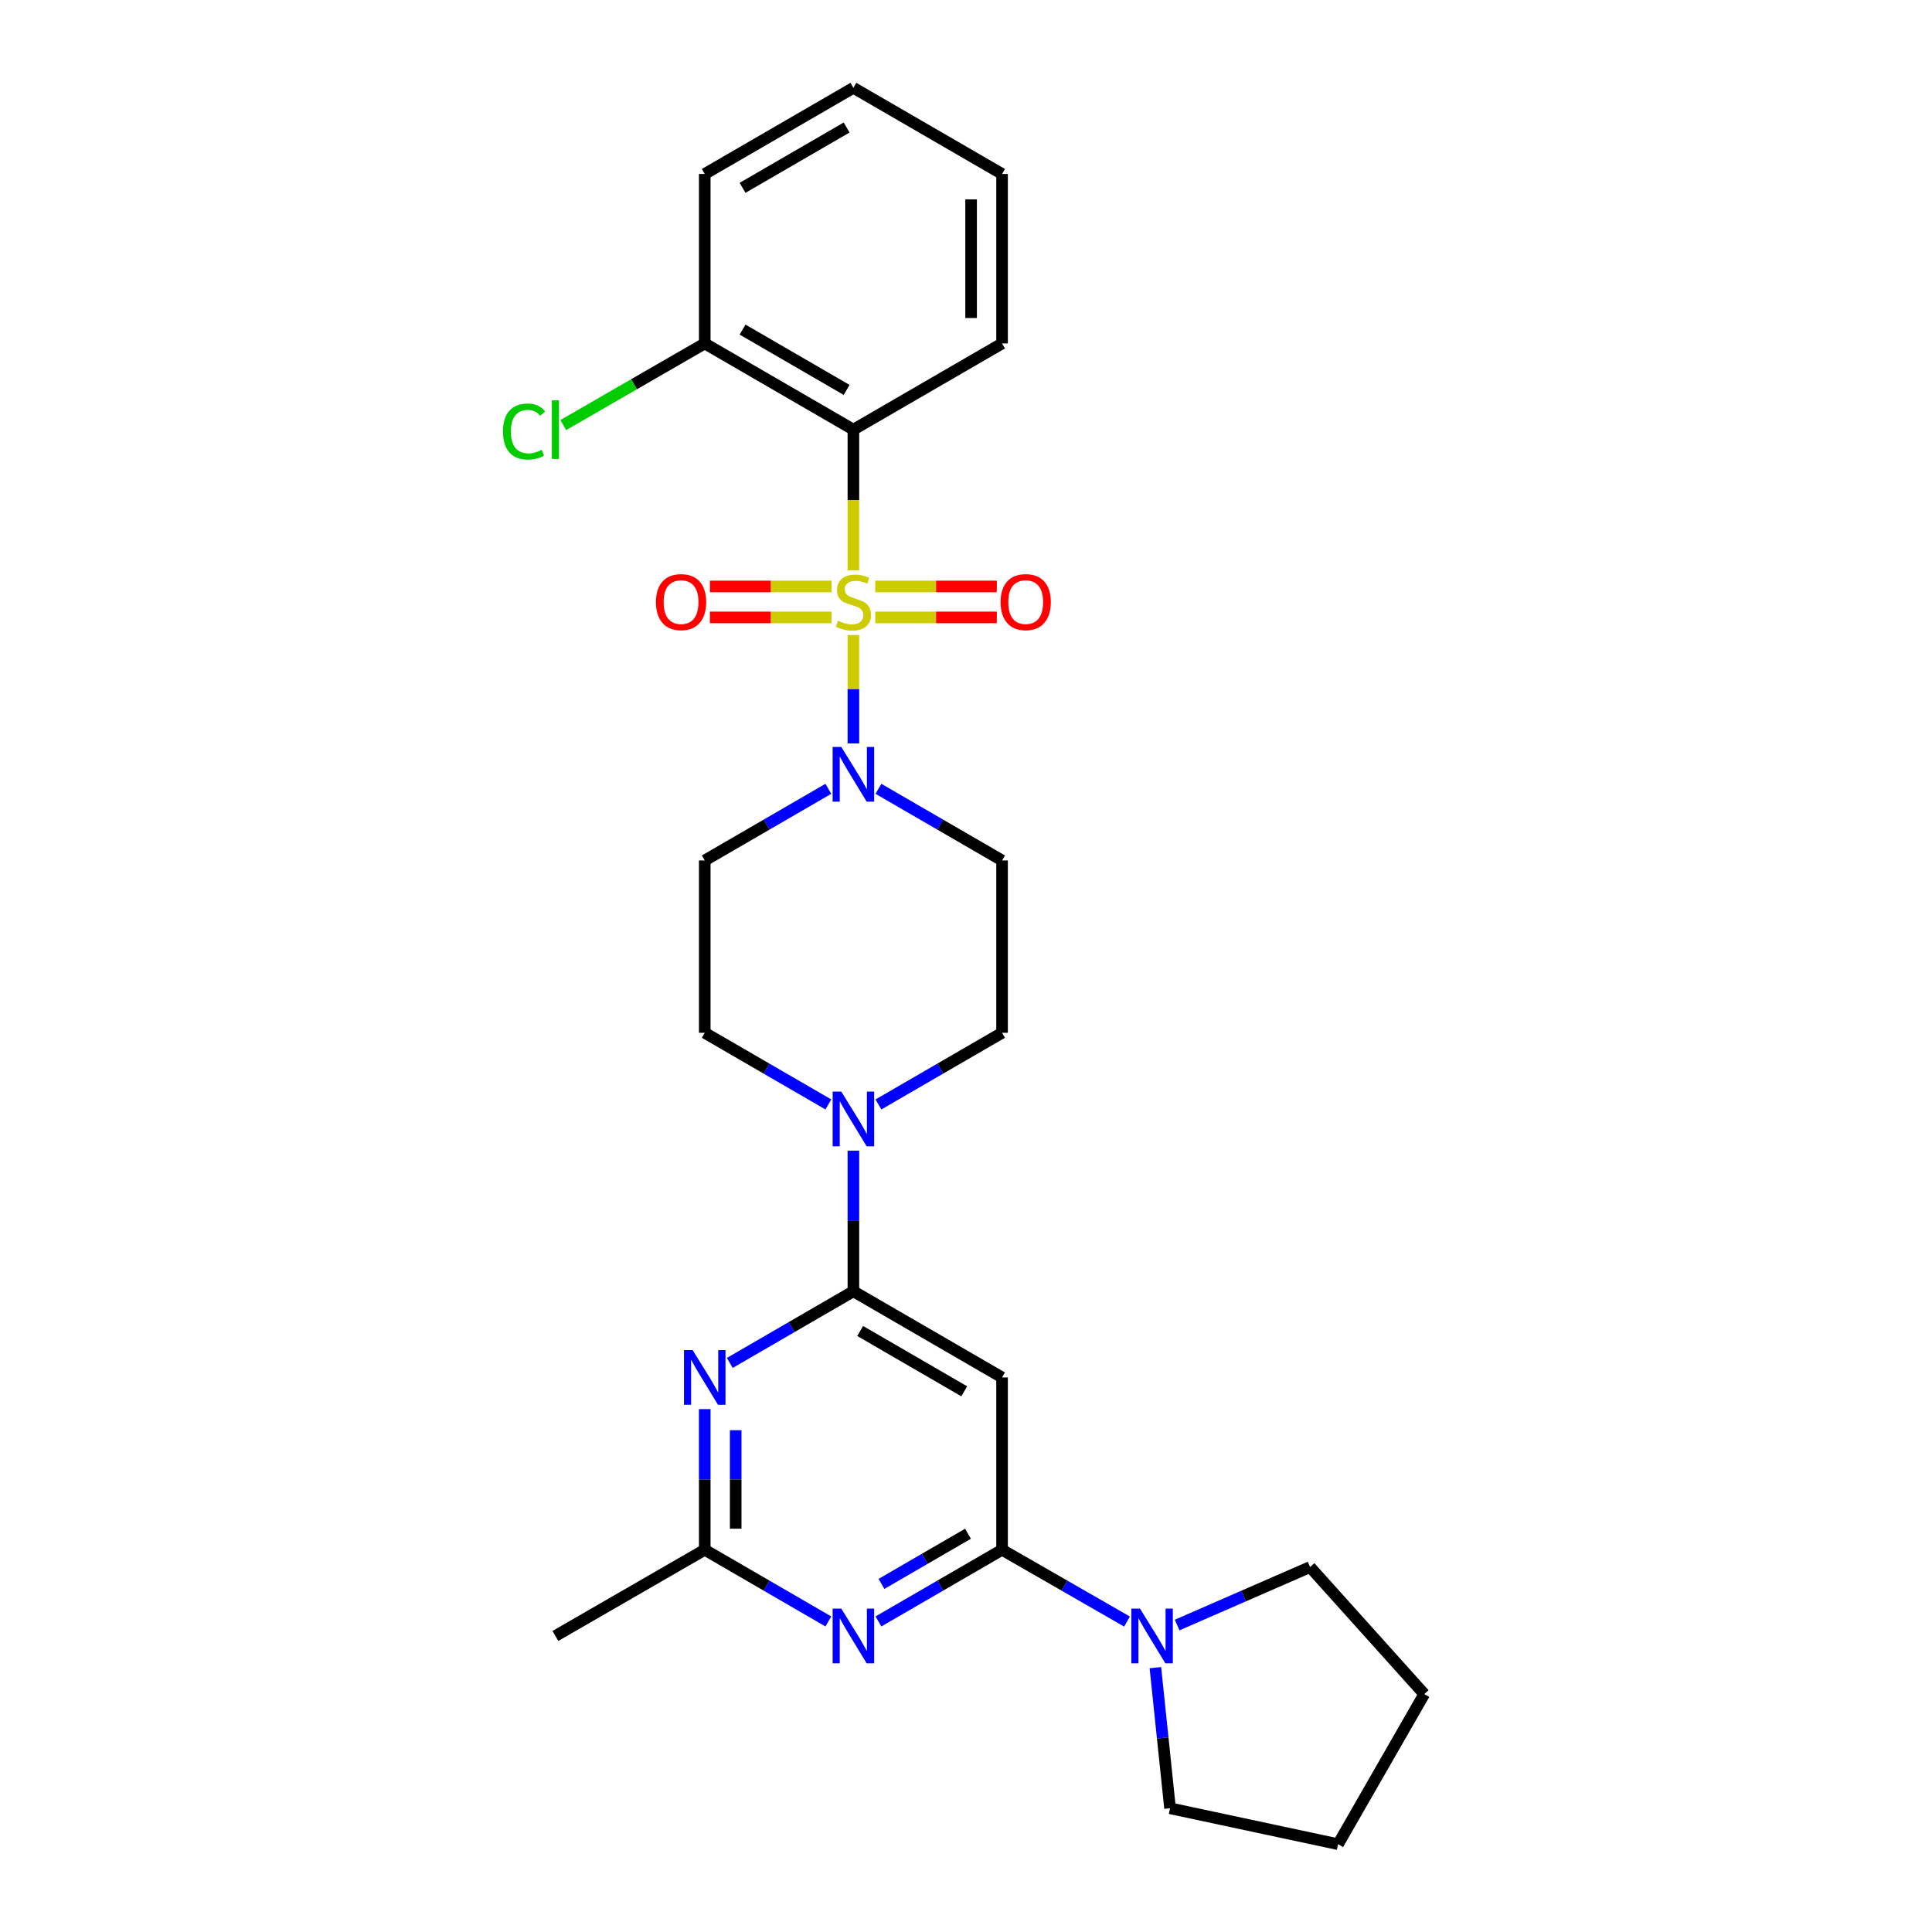 <?xml version='1.0' encoding='iso-8859-1'?>
<svg version='1.1' baseProfile='full'
              xmlns='http://www.w3.org/2000/svg'
                      xmlns:rdkit='http://www.rdkit.org/xml'
                      xmlns:xlink='http://www.w3.org/1999/xlink'
                  xml:space='preserve'
width='1000px' height='1000px' viewBox='0 0 1000 1000'>
<!-- END OF HEADER -->
<rect style='opacity:1.0;fill:#FFFFFF;stroke:none' width='1000' height='1000' x='0' y='0'> </rect>
<path class='bond-0' d='M 441.715,295.213 L 441.715,258.793' style='fill:none;fill-rule:evenodd;stroke:#CCCC00;stroke-width:6px;stroke-linecap:butt;stroke-linejoin:miter;stroke-opacity:1' />
<path class='bond-0' d='M 441.715,258.793 L 441.715,222.374' style='fill:none;fill-rule:evenodd;stroke:#000000;stroke-width:6px;stroke-linecap:butt;stroke-linejoin:miter;stroke-opacity:1' />
<path class='bond-1' d='M 441.715,328.673 L 441.715,356.74' style='fill:none;fill-rule:evenodd;stroke:#CCCC00;stroke-width:6px;stroke-linecap:butt;stroke-linejoin:miter;stroke-opacity:1' />
<path class='bond-1' d='M 441.715,356.74 L 441.715,384.808' style='fill:none;fill-rule:evenodd;stroke:#0000FF;stroke-width:6px;stroke-linecap:butt;stroke-linejoin:miter;stroke-opacity:1' />
<path class='bond-10' d='M 430.405,303.552 L 398.934,303.552' style='fill:none;fill-rule:evenodd;stroke:#CCCC00;stroke-width:6px;stroke-linecap:butt;stroke-linejoin:miter;stroke-opacity:1' />
<path class='bond-10' d='M 398.934,303.552 L 367.463,303.552' style='fill:none;fill-rule:evenodd;stroke:#FF0000;stroke-width:6px;stroke-linecap:butt;stroke-linejoin:miter;stroke-opacity:1' />
<path class='bond-10' d='M 430.405,319.574 L 398.934,319.574' style='fill:none;fill-rule:evenodd;stroke:#CCCC00;stroke-width:6px;stroke-linecap:butt;stroke-linejoin:miter;stroke-opacity:1' />
<path class='bond-10' d='M 398.934,319.574 L 367.463,319.574' style='fill:none;fill-rule:evenodd;stroke:#FF0000;stroke-width:6px;stroke-linecap:butt;stroke-linejoin:miter;stroke-opacity:1' />
<path class='bond-11' d='M 453.024,319.574 L 484.491,319.574' style='fill:none;fill-rule:evenodd;stroke:#CCCC00;stroke-width:6px;stroke-linecap:butt;stroke-linejoin:miter;stroke-opacity:1' />
<path class='bond-11' d='M 484.491,319.574 L 515.957,319.574' style='fill:none;fill-rule:evenodd;stroke:#FF0000;stroke-width:6px;stroke-linecap:butt;stroke-linejoin:miter;stroke-opacity:1' />
<path class='bond-11' d='M 453.024,303.552 L 484.491,303.552' style='fill:none;fill-rule:evenodd;stroke:#CCCC00;stroke-width:6px;stroke-linecap:butt;stroke-linejoin:miter;stroke-opacity:1' />
<path class='bond-11' d='M 484.491,303.552 L 515.957,303.552' style='fill:none;fill-rule:evenodd;stroke:#FF0000;stroke-width:6px;stroke-linecap:butt;stroke-linejoin:miter;stroke-opacity:1' />
<path class='bond-14' d='M 441.715,222.374 L 364.773,177.77' style='fill:none;fill-rule:evenodd;stroke:#000000;stroke-width:6px;stroke-linecap:butt;stroke-linejoin:miter;stroke-opacity:1' />
<path class='bond-14' d='M 438.209,201.822 L 384.35,170.599' style='fill:none;fill-rule:evenodd;stroke:#000000;stroke-width:6px;stroke-linecap:butt;stroke-linejoin:miter;stroke-opacity:1' />
<path class='bond-18' d='M 441.715,222.374 L 518.665,177.77' style='fill:none;fill-rule:evenodd;stroke:#000000;stroke-width:6px;stroke-linecap:butt;stroke-linejoin:miter;stroke-opacity:1' />
<path class='bond-12' d='M 454.678,408.284 L 486.672,426.829' style='fill:none;fill-rule:evenodd;stroke:#0000FF;stroke-width:6px;stroke-linecap:butt;stroke-linejoin:miter;stroke-opacity:1' />
<path class='bond-12' d='M 486.672,426.829 L 518.665,445.374' style='fill:none;fill-rule:evenodd;stroke:#000000;stroke-width:6px;stroke-linecap:butt;stroke-linejoin:miter;stroke-opacity:1' />
<path class='bond-13' d='M 428.751,408.285 L 396.762,426.829' style='fill:none;fill-rule:evenodd;stroke:#0000FF;stroke-width:6px;stroke-linecap:butt;stroke-linejoin:miter;stroke-opacity:1' />
<path class='bond-13' d='M 396.762,426.829 L 364.773,445.374' style='fill:none;fill-rule:evenodd;stroke:#000000;stroke-width:6px;stroke-linecap:butt;stroke-linejoin:miter;stroke-opacity:1' />
<path class='bond-2' d='M 441.715,668.365 L 441.715,631.965' style='fill:none;fill-rule:evenodd;stroke:#000000;stroke-width:6px;stroke-linecap:butt;stroke-linejoin:miter;stroke-opacity:1' />
<path class='bond-2' d='M 441.715,631.965 L 441.715,595.565' style='fill:none;fill-rule:evenodd;stroke:#0000FF;stroke-width:6px;stroke-linecap:butt;stroke-linejoin:miter;stroke-opacity:1' />
<path class='bond-5' d='M 441.715,668.365 L 409.726,686.909' style='fill:none;fill-rule:evenodd;stroke:#000000;stroke-width:6px;stroke-linecap:butt;stroke-linejoin:miter;stroke-opacity:1' />
<path class='bond-5' d='M 409.726,686.909 L 377.737,705.454' style='fill:none;fill-rule:evenodd;stroke:#0000FF;stroke-width:6px;stroke-linecap:butt;stroke-linejoin:miter;stroke-opacity:1' />
<path class='bond-6' d='M 441.715,668.365 L 518.665,712.969' style='fill:none;fill-rule:evenodd;stroke:#000000;stroke-width:6px;stroke-linecap:butt;stroke-linejoin:miter;stroke-opacity:1' />
<path class='bond-6' d='M 445.222,688.917 L 499.088,720.14' style='fill:none;fill-rule:evenodd;stroke:#000000;stroke-width:6px;stroke-linecap:butt;stroke-linejoin:miter;stroke-opacity:1' />
<path class='bond-3' d='M 518.665,802.158 L 518.665,712.969' style='fill:none;fill-rule:evenodd;stroke:#000000;stroke-width:6px;stroke-linecap:butt;stroke-linejoin:miter;stroke-opacity:1' />
<path class='bond-4' d='M 518.665,802.158 L 486.672,820.706' style='fill:none;fill-rule:evenodd;stroke:#000000;stroke-width:6px;stroke-linecap:butt;stroke-linejoin:miter;stroke-opacity:1' />
<path class='bond-4' d='M 486.672,820.706 L 454.678,839.255' style='fill:none;fill-rule:evenodd;stroke:#0000FF;stroke-width:6px;stroke-linecap:butt;stroke-linejoin:miter;stroke-opacity:1' />
<path class='bond-4' d='M 501.031,793.861 L 478.636,806.845' style='fill:none;fill-rule:evenodd;stroke:#000000;stroke-width:6px;stroke-linecap:butt;stroke-linejoin:miter;stroke-opacity:1' />
<path class='bond-4' d='M 478.636,806.845 L 456.24,819.829' style='fill:none;fill-rule:evenodd;stroke:#0000FF;stroke-width:6px;stroke-linecap:butt;stroke-linejoin:miter;stroke-opacity:1' />
<path class='bond-9' d='M 518.665,802.158 L 551.002,820.736' style='fill:none;fill-rule:evenodd;stroke:#000000;stroke-width:6px;stroke-linecap:butt;stroke-linejoin:miter;stroke-opacity:1' />
<path class='bond-9' d='M 551.002,820.736 L 583.339,839.314' style='fill:none;fill-rule:evenodd;stroke:#0000FF;stroke-width:6px;stroke-linecap:butt;stroke-linejoin:miter;stroke-opacity:1' />
<path class='bond-29' d='M 428.751,839.254 L 396.762,820.706' style='fill:none;fill-rule:evenodd;stroke:#0000FF;stroke-width:6px;stroke-linecap:butt;stroke-linejoin:miter;stroke-opacity:1' />
<path class='bond-29' d='M 396.762,820.706 L 364.773,802.158' style='fill:none;fill-rule:evenodd;stroke:#000000;stroke-width:6px;stroke-linecap:butt;stroke-linejoin:miter;stroke-opacity:1' />
<path class='bond-8' d='M 364.773,729.358 L 364.773,765.758' style='fill:none;fill-rule:evenodd;stroke:#0000FF;stroke-width:6px;stroke-linecap:butt;stroke-linejoin:miter;stroke-opacity:1' />
<path class='bond-8' d='M 364.773,765.758 L 364.773,802.158' style='fill:none;fill-rule:evenodd;stroke:#000000;stroke-width:6px;stroke-linecap:butt;stroke-linejoin:miter;stroke-opacity:1' />
<path class='bond-8' d='M 380.795,740.278 L 380.795,765.758' style='fill:none;fill-rule:evenodd;stroke:#0000FF;stroke-width:6px;stroke-linecap:butt;stroke-linejoin:miter;stroke-opacity:1' />
<path class='bond-8' d='M 380.795,765.758 L 380.795,791.238' style='fill:none;fill-rule:evenodd;stroke:#000000;stroke-width:6px;stroke-linecap:butt;stroke-linejoin:miter;stroke-opacity:1' />
<path class='bond-7' d='M 428.751,571.661 L 396.762,553.116' style='fill:none;fill-rule:evenodd;stroke:#0000FF;stroke-width:6px;stroke-linecap:butt;stroke-linejoin:miter;stroke-opacity:1' />
<path class='bond-7' d='M 396.762,553.116 L 364.773,534.572' style='fill:none;fill-rule:evenodd;stroke:#000000;stroke-width:6px;stroke-linecap:butt;stroke-linejoin:miter;stroke-opacity:1' />
<path class='bond-27' d='M 454.678,571.661 L 486.672,553.117' style='fill:none;fill-rule:evenodd;stroke:#0000FF;stroke-width:6px;stroke-linecap:butt;stroke-linejoin:miter;stroke-opacity:1' />
<path class='bond-27' d='M 486.672,553.117 L 518.665,534.572' style='fill:none;fill-rule:evenodd;stroke:#000000;stroke-width:6px;stroke-linecap:butt;stroke-linejoin:miter;stroke-opacity:1' />
<path class='bond-21' d='M 364.773,802.158 L 287.467,846.77' style='fill:none;fill-rule:evenodd;stroke:#000000;stroke-width:6px;stroke-linecap:butt;stroke-linejoin:miter;stroke-opacity:1' />
<path class='bond-19' d='M 609.289,841.112 L 643.691,826.103' style='fill:none;fill-rule:evenodd;stroke:#0000FF;stroke-width:6px;stroke-linecap:butt;stroke-linejoin:miter;stroke-opacity:1' />
<path class='bond-19' d='M 643.691,826.103 L 678.093,811.095' style='fill:none;fill-rule:evenodd;stroke:#000000;stroke-width:6px;stroke-linecap:butt;stroke-linejoin:miter;stroke-opacity:1' />
<path class='bond-20' d='M 598.027,863.172 L 601.819,899.566' style='fill:none;fill-rule:evenodd;stroke:#0000FF;stroke-width:6px;stroke-linecap:butt;stroke-linejoin:miter;stroke-opacity:1' />
<path class='bond-20' d='M 601.819,899.566 L 605.611,935.96' style='fill:none;fill-rule:evenodd;stroke:#000000;stroke-width:6px;stroke-linecap:butt;stroke-linejoin:miter;stroke-opacity:1' />
<path class='bond-16' d='M 518.665,445.374 L 518.665,534.572' style='fill:none;fill-rule:evenodd;stroke:#000000;stroke-width:6px;stroke-linecap:butt;stroke-linejoin:miter;stroke-opacity:1' />
<path class='bond-15' d='M 364.773,445.374 L 364.773,534.572' style='fill:none;fill-rule:evenodd;stroke:#000000;stroke-width:6px;stroke-linecap:butt;stroke-linejoin:miter;stroke-opacity:1' />
<path class='bond-17' d='M 364.773,177.77 L 328.156,198.897' style='fill:none;fill-rule:evenodd;stroke:#000000;stroke-width:6px;stroke-linecap:butt;stroke-linejoin:miter;stroke-opacity:1' />
<path class='bond-17' d='M 328.156,198.897 L 291.538,220.025' style='fill:none;fill-rule:evenodd;stroke:#00CC00;stroke-width:6px;stroke-linecap:butt;stroke-linejoin:miter;stroke-opacity:1' />
<path class='bond-22' d='M 364.773,177.77 L 364.773,90.049' style='fill:none;fill-rule:evenodd;stroke:#000000;stroke-width:6px;stroke-linecap:butt;stroke-linejoin:miter;stroke-opacity:1' />
<path class='bond-23' d='M 518.665,177.77 L 518.665,90.049' style='fill:none;fill-rule:evenodd;stroke:#000000;stroke-width:6px;stroke-linecap:butt;stroke-linejoin:miter;stroke-opacity:1' />
<path class='bond-23' d='M 502.643,164.612 L 502.643,103.207' style='fill:none;fill-rule:evenodd;stroke:#000000;stroke-width:6px;stroke-linecap:butt;stroke-linejoin:miter;stroke-opacity:1' />
<path class='bond-25' d='M 678.093,811.095 L 737.188,876.856' style='fill:none;fill-rule:evenodd;stroke:#000000;stroke-width:6px;stroke-linecap:butt;stroke-linejoin:miter;stroke-opacity:1' />
<path class='bond-24' d='M 605.611,935.96 L 692.584,954.545' style='fill:none;fill-rule:evenodd;stroke:#000000;stroke-width:6px;stroke-linecap:butt;stroke-linejoin:miter;stroke-opacity:1' />
<path class='bond-28' d='M 364.773,90.049 L 441.715,45.455' style='fill:none;fill-rule:evenodd;stroke:#000000;stroke-width:6px;stroke-linecap:butt;stroke-linejoin:miter;stroke-opacity:1' />
<path class='bond-28' d='M 384.349,97.222 L 438.208,66.006' style='fill:none;fill-rule:evenodd;stroke:#000000;stroke-width:6px;stroke-linecap:butt;stroke-linejoin:miter;stroke-opacity:1' />
<path class='bond-26' d='M 518.665,90.049 L 441.715,45.455' style='fill:none;fill-rule:evenodd;stroke:#000000;stroke-width:6px;stroke-linecap:butt;stroke-linejoin:miter;stroke-opacity:1' />
<path class='bond-30' d='M 692.584,954.545 L 737.188,876.856' style='fill:none;fill-rule:evenodd;stroke:#000000;stroke-width:6px;stroke-linecap:butt;stroke-linejoin:miter;stroke-opacity:1' />
<path  class='atom-0' d='M 433.715 321.283
Q 434.035 321.403, 435.355 321.963
Q 436.675 322.523, 438.115 322.883
Q 439.595 323.203, 441.035 323.203
Q 443.715 323.203, 445.275 321.923
Q 446.835 320.603, 446.835 318.323
Q 446.835 316.763, 446.035 315.803
Q 445.275 314.843, 444.075 314.323
Q 442.875 313.803, 440.875 313.203
Q 438.355 312.443, 436.835 311.723
Q 435.355 311.003, 434.275 309.483
Q 433.235 307.963, 433.235 305.403
Q 433.235 301.843, 435.635 299.643
Q 438.075 297.443, 442.875 297.443
Q 446.155 297.443, 449.875 299.003
L 448.955 302.083
Q 445.555 300.683, 442.995 300.683
Q 440.235 300.683, 438.715 301.843
Q 437.195 302.963, 437.235 304.923
Q 437.235 306.443, 437.995 307.363
Q 438.795 308.283, 439.915 308.803
Q 441.075 309.323, 442.995 309.923
Q 445.555 310.723, 447.075 311.523
Q 448.595 312.323, 449.675 313.963
Q 450.795 315.563, 450.795 318.323
Q 450.795 322.243, 448.155 324.363
Q 445.555 326.443, 441.195 326.443
Q 438.675 326.443, 436.755 325.883
Q 434.875 325.363, 432.635 324.443
L 433.715 321.283
' fill='#CCCC00'/>
<path  class='atom-2' d='M 435.455 386.61
L 444.735 401.61
Q 445.655 403.09, 447.135 405.77
Q 448.615 408.45, 448.695 408.61
L 448.695 386.61
L 452.455 386.61
L 452.455 414.93
L 448.575 414.93
L 438.615 398.53
Q 437.455 396.61, 436.215 394.41
Q 435.015 392.21, 434.655 391.53
L 434.655 414.93
L 430.975 414.93
L 430.975 386.61
L 435.455 386.61
' fill='#0000FF'/>
<path  class='atom-5' d='M 435.455 832.61
L 444.735 847.61
Q 445.655 849.09, 447.135 851.77
Q 448.615 854.45, 448.695 854.61
L 448.695 832.61
L 452.455 832.61
L 452.455 860.93
L 448.575 860.93
L 438.615 844.53
Q 437.455 842.61, 436.215 840.41
Q 435.015 838.21, 434.655 837.53
L 434.655 860.93
L 430.975 860.93
L 430.975 832.61
L 435.455 832.61
' fill='#0000FF'/>
<path  class='atom-6' d='M 358.513 698.809
L 367.793 713.809
Q 368.713 715.289, 370.193 717.969
Q 371.673 720.649, 371.753 720.809
L 371.753 698.809
L 375.513 698.809
L 375.513 727.129
L 371.633 727.129
L 361.673 710.729
Q 360.513 708.809, 359.273 706.609
Q 358.073 704.409, 357.713 703.729
L 357.713 727.129
L 354.033 727.129
L 354.033 698.809
L 358.513 698.809
' fill='#0000FF'/>
<path  class='atom-8' d='M 435.455 565.016
L 444.735 580.016
Q 445.655 581.496, 447.135 584.176
Q 448.615 586.856, 448.695 587.016
L 448.695 565.016
L 452.455 565.016
L 452.455 593.336
L 448.575 593.336
L 438.615 576.936
Q 437.455 575.016, 436.215 572.816
Q 435.015 570.616, 434.655 569.936
L 434.655 593.336
L 430.975 593.336
L 430.975 565.016
L 435.455 565.016
' fill='#0000FF'/>
<path  class='atom-10' d='M 590.058 832.61
L 599.338 847.61
Q 600.258 849.09, 601.738 851.77
Q 603.218 854.45, 603.298 854.61
L 603.298 832.61
L 607.058 832.61
L 607.058 860.93
L 603.178 860.93
L 593.218 844.53
Q 592.058 842.61, 590.818 840.41
Q 589.618 838.21, 589.258 837.53
L 589.258 860.93
L 585.578 860.93
L 585.578 832.61
L 590.058 832.61
' fill='#0000FF'/>
<path  class='atom-11' d='M 339.516 311.643
Q 339.516 304.843, 342.876 301.043
Q 346.236 297.243, 352.516 297.243
Q 358.796 297.243, 362.156 301.043
Q 365.516 304.843, 365.516 311.643
Q 365.516 318.523, 362.116 322.443
Q 358.716 326.323, 352.516 326.323
Q 346.276 326.323, 342.876 322.443
Q 339.516 318.563, 339.516 311.643
M 352.516 323.123
Q 356.836 323.123, 359.156 320.243
Q 361.516 317.323, 361.516 311.643
Q 361.516 306.083, 359.156 303.283
Q 356.836 300.443, 352.516 300.443
Q 348.196 300.443, 345.836 303.243
Q 343.516 306.043, 343.516 311.643
Q 343.516 317.363, 345.836 320.243
Q 348.196 323.123, 352.516 323.123
' fill='#FF0000'/>
<path  class='atom-12' d='M 517.904 311.643
Q 517.904 304.843, 521.264 301.043
Q 524.624 297.243, 530.904 297.243
Q 537.184 297.243, 540.544 301.043
Q 543.904 304.843, 543.904 311.643
Q 543.904 318.523, 540.504 322.443
Q 537.104 326.323, 530.904 326.323
Q 524.664 326.323, 521.264 322.443
Q 517.904 318.563, 517.904 311.643
M 530.904 323.123
Q 535.224 323.123, 537.544 320.243
Q 539.904 317.323, 539.904 311.643
Q 539.904 306.083, 537.544 303.283
Q 535.224 300.443, 530.904 300.443
Q 526.584 300.443, 524.224 303.243
Q 521.904 306.043, 521.904 311.643
Q 521.904 317.363, 524.224 320.243
Q 526.584 323.123, 530.904 323.123
' fill='#FF0000'/>
<path  class='atom-18' d='M 260.347 223.354
Q 260.347 216.314, 263.627 212.634
Q 266.947 208.914, 273.227 208.914
Q 279.067 208.914, 282.187 213.034
L 279.547 215.194
Q 277.267 212.194, 273.227 212.194
Q 268.947 212.194, 266.667 215.074
Q 264.427 217.914, 264.427 223.354
Q 264.427 228.954, 266.747 231.834
Q 269.107 234.714, 273.667 234.714
Q 276.787 234.714, 280.427 232.834
L 281.547 235.834
Q 280.067 236.794, 277.827 237.354
Q 275.587 237.914, 273.107 237.914
Q 266.947 237.914, 263.627 234.154
Q 260.347 230.394, 260.347 223.354
' fill='#00CC00'/>
<path  class='atom-18' d='M 285.627 207.194
L 289.307 207.194
L 289.307 237.554
L 285.627 237.554
L 285.627 207.194
' fill='#00CC00'/>
</svg>
